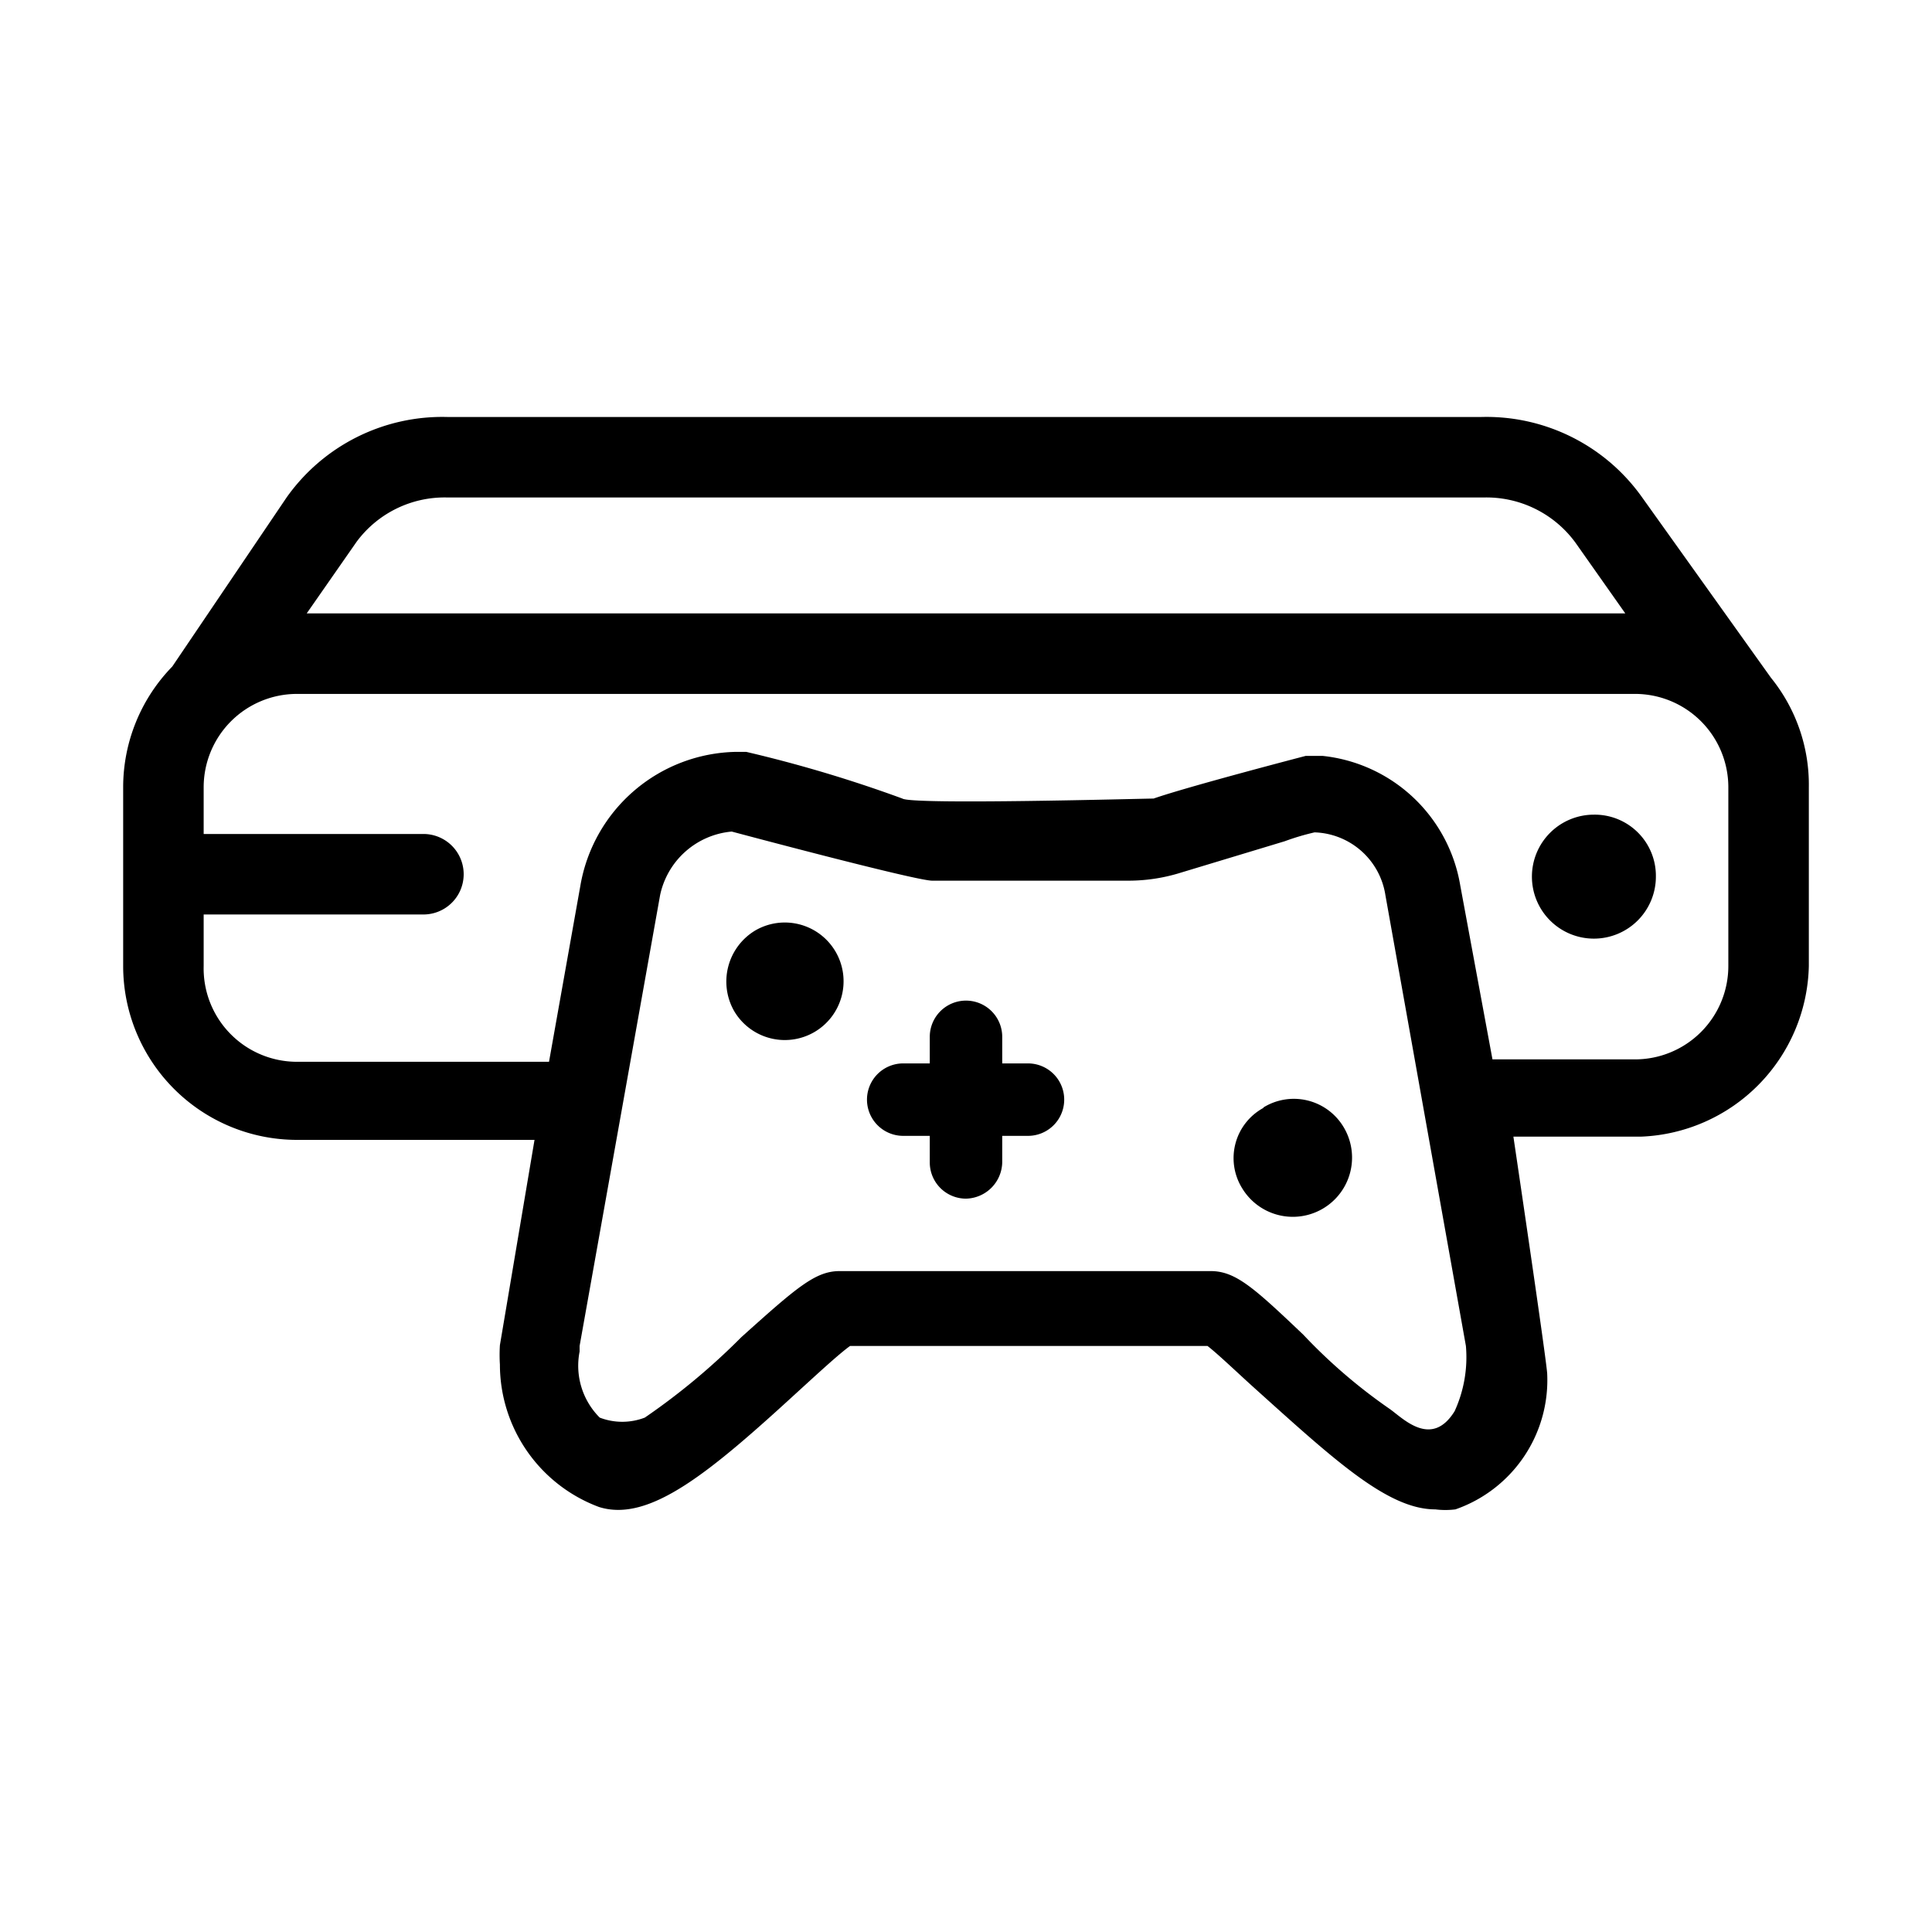 <svg id="f50c4b76-0f60-4873-9ed2-aaa7d39d838c" data-name="bf602287-47bc-421a-901f-9d9bfe71adb4" xmlns="http://www.w3.org/2000/svg" viewBox="0 0 24 24"><defs><style>.e5beb4e0-d3c4-4818-8687-8361d8696854{fill-opacity:0;}</style></defs><rect class="e5beb4e0-d3c4-4818-8687-8361d8696854" width="24" height="24"/><path d="M22,8.42h0L20.4,6.18a2.37,2.37,0,0,0-2-1H5.56a2.37,2.37,0,0,0-2,1L2.14,8.28a2.15,2.15,0,0,0-.61,1.5V12a2.16,2.16,0,0,0,2.16,2.16H6.64l-.43,2.55v0a1.93,1.93,0,0,0,0,.24,1.89,1.89,0,0,0,1.23,1.77c.63.2,1.39-.44,2.48-1.44.22-.2.5-.46.64-.56H15c.13.1.38.34.58.52,1,.9,1.66,1.51,2.25,1.51a1,1,0,0,0,.25,0,1.7,1.7,0,0,0,1.14-1.68c0-.12-.42-2.95-.42-2.95h1.58A2.17,2.17,0,0,0,22.47,12V9.78A2.11,2.11,0,0,0,22,8.42ZM4.43,6.73a1.36,1.36,0,0,1,1.13-.55H18.43a1.37,1.37,0,0,1,1.14.56l.62.88H3.81ZM17.26,17.5a6.74,6.74,0,0,1-1.07-.92c-.61-.58-.84-.79-1.15-.79H10.43c-.3,0-.53.2-1.22.82a8.3,8.3,0,0,1-1.2,1,.78.78,0,0,1-.56,0,.91.91,0,0,1-.25-.82v-.07h0l1-5.6a1,1,0,0,1,.89-.79s2.28.61,2.49.61H14a2.18,2.18,0,0,0,.67-.1l1.29-.39a3,3,0,0,1,.37-.11.92.92,0,0,1,.88.78l1,5.6h0a1.61,1.61,0,0,1-.14.81C17.78,18,17.42,17.61,17.26,17.5ZM21.47,12a1.16,1.16,0,0,1-1.16,1.16H18.54L18.14,11a1.94,1.94,0,0,0-1.71-1.61h-.21s-1.46.38-1.89.53c-.12,0-3,.08-3.12,0a16.61,16.61,0,0,0-1.94-.58H9.14A2,2,0,0,0,7.21,11l-.39,2.19H3.69A1.16,1.16,0,0,1,2.53,12v-.64H5.26a.5.5,0,0,0,0-1H2.53V9.78A1.16,1.16,0,0,1,3.69,8.62H20.3a1.16,1.16,0,0,1,1.17,1.15h0Z"/><path d="M19.8,10.12a.77.77,0,1,0,.77.77h0A.76.76,0,0,0,19.8,10.12Z"/><path d="M15.7,13.76a.71.71,0,0,0-.27,1v0A.73.73,0,1,0,16.69,14a.72.72,0,0,0-1-.24Z"/><path d="M9.38,11.56a.74.74,0,0,0-.26,1,.73.73,0,1,0,.26-1Z"/><path d="M12.77,13.21h-.32v-.33a.45.45,0,1,0-.9,0v.33h-.33a.45.45,0,0,0,0,.9h.33v.33a.45.45,0,0,0,.45.45.46.46,0,0,0,.45-.45v-.33h.32a.45.45,0,1,0,0-.9Z"/></svg>